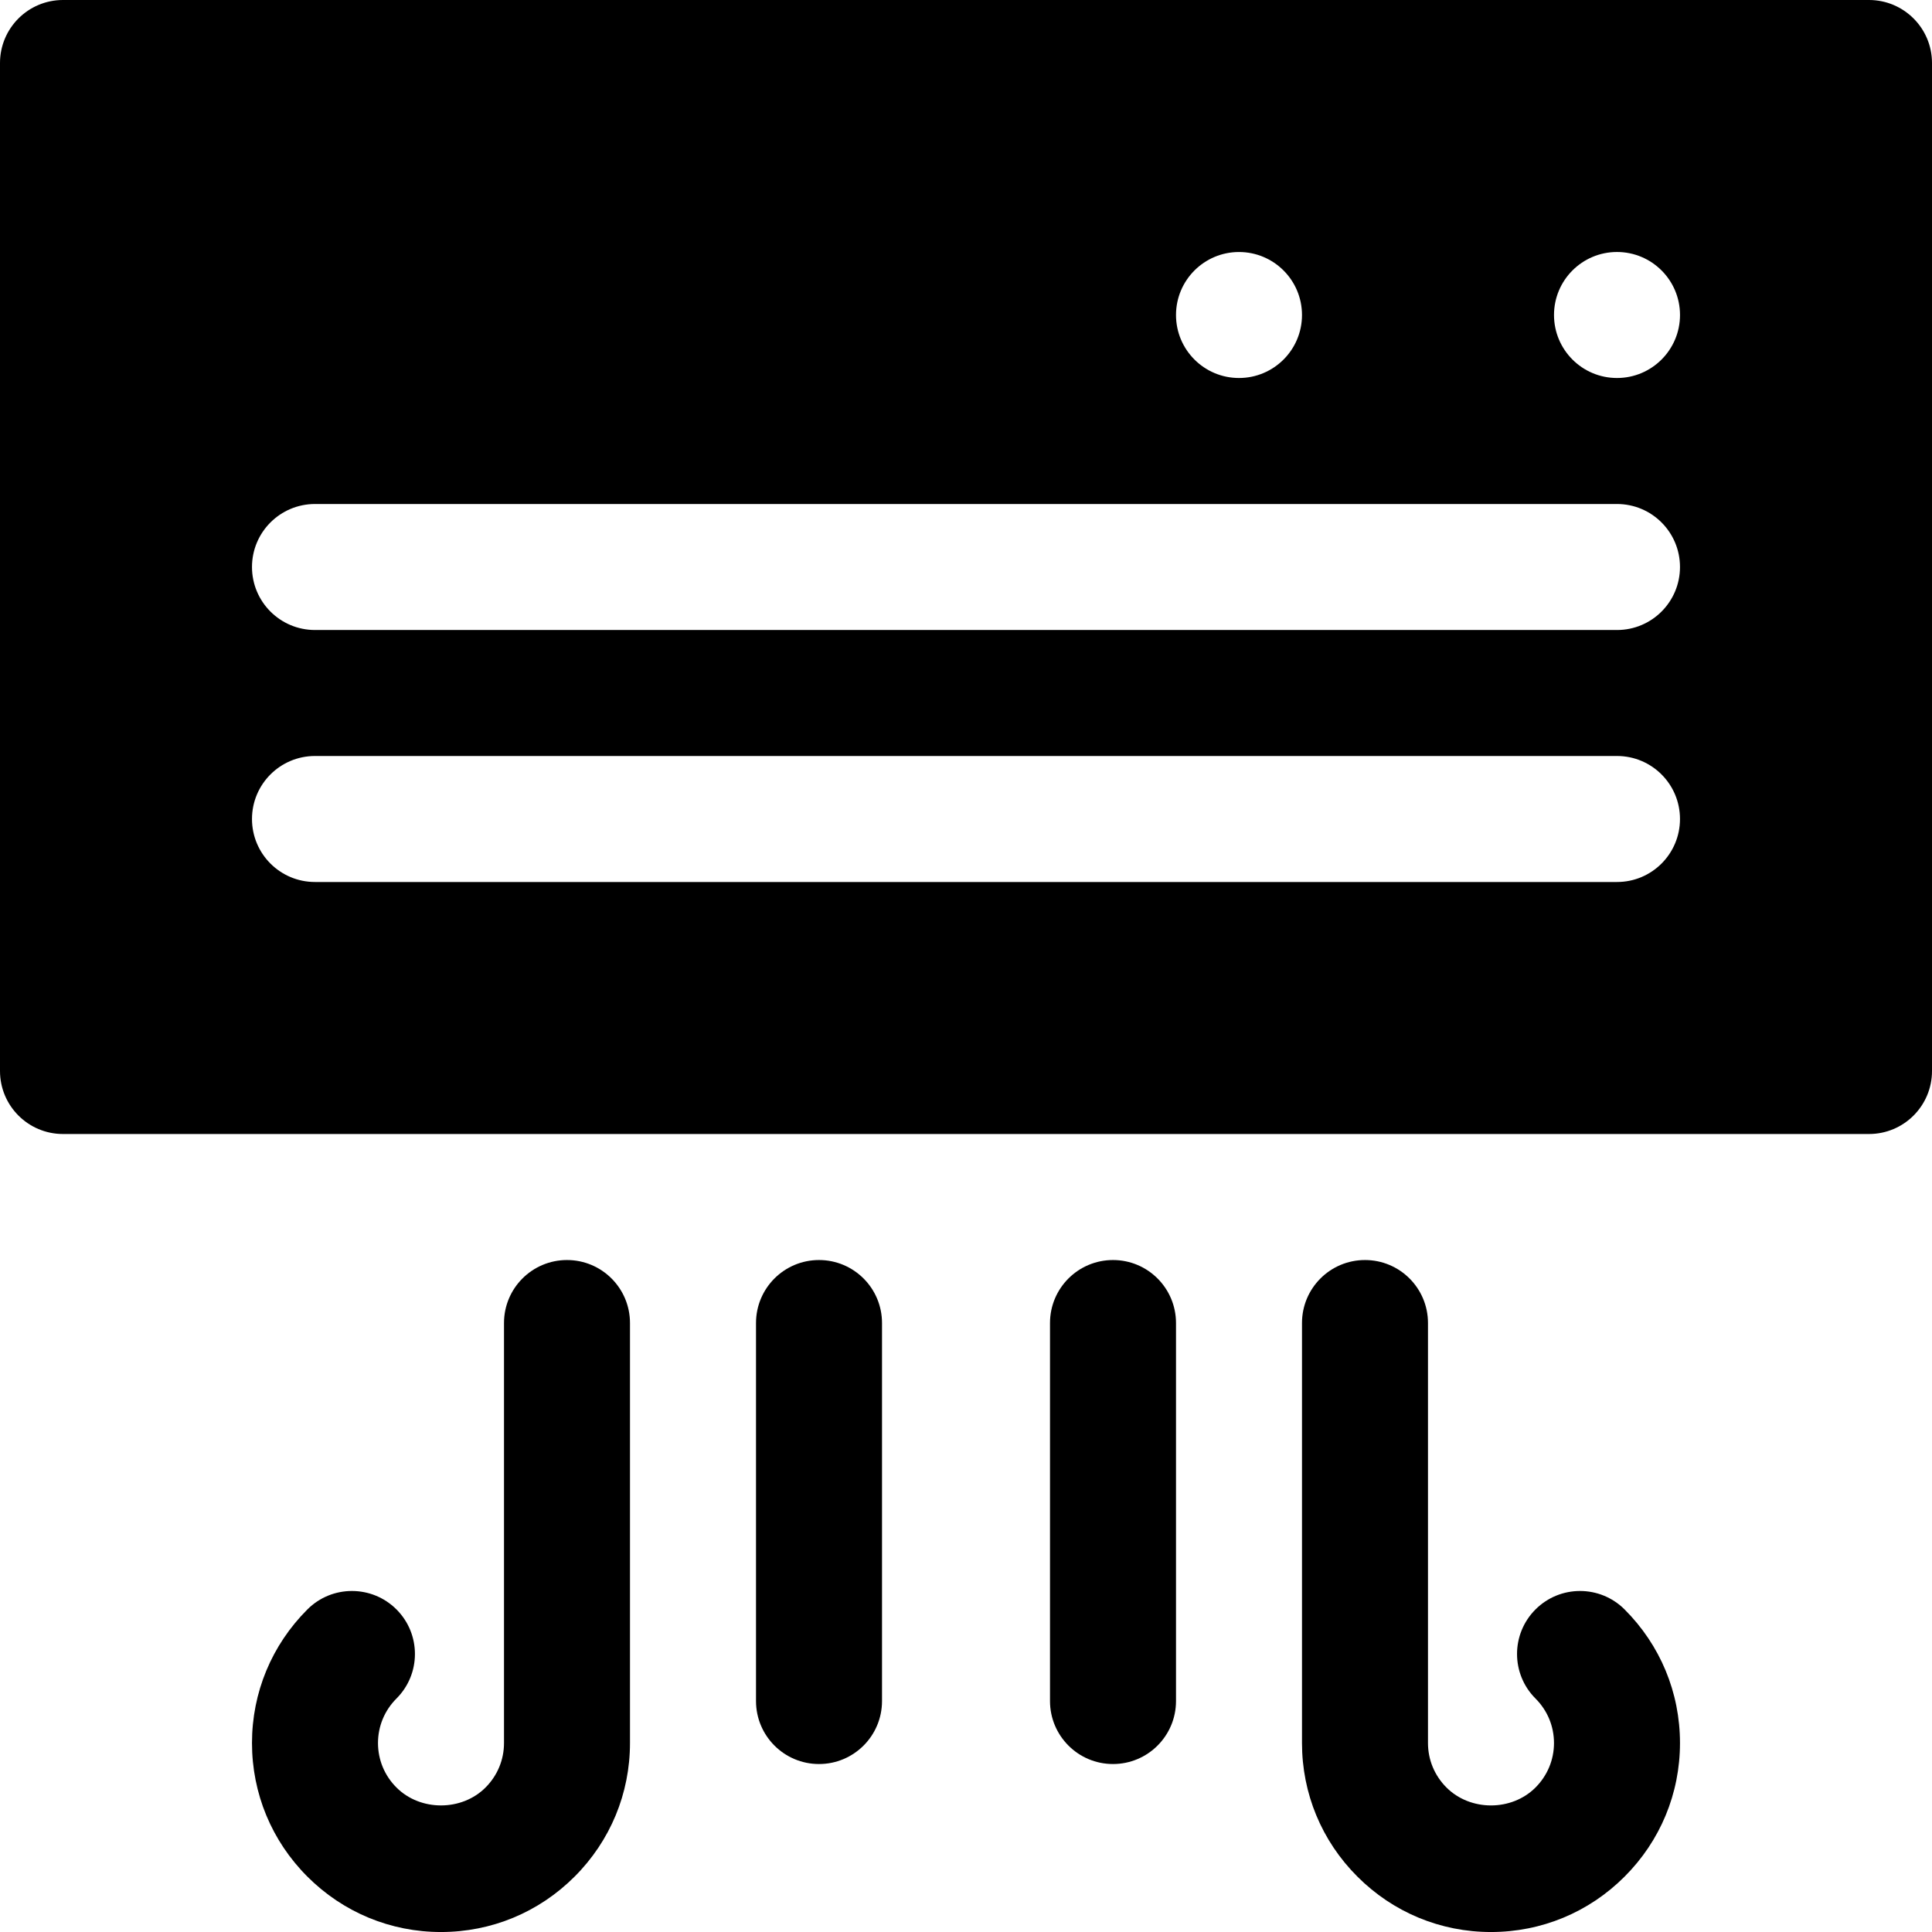 <svg width="100" height="100" viewBox="0 0 100 100" fill="none" xmlns="http://www.w3.org/2000/svg">
<g clip-path="url(#clip0_1202_385)">
<path d="M57.609 65.219C55.807 65.219 54.348 66.678 54.348 68.48V88.045C54.348 89.846 55.807 91.306 57.609 91.306C59.41 91.306 60.87 89.846 60.87 88.045V68.48C60.869 66.678 59.41 65.219 57.609 65.219Z" fill="black"/>
<path d="M84.087 83.303C82.812 82.031 80.749 82.031 79.476 83.305C78.203 84.579 78.204 86.644 79.478 87.916C80.095 88.533 80.434 89.351 80.434 90.219C80.434 91.087 80.094 91.904 79.476 92.523C78.242 93.757 76.107 93.759 74.869 92.521C74.252 91.904 73.912 91.087 73.912 90.219V68.48C73.912 66.678 72.453 65.219 70.652 65.219C68.85 65.219 67.391 66.678 67.391 68.48V90.219C67.391 92.83 68.41 95.286 70.258 97.132C72.106 98.982 74.562 100.001 77.173 100.001C79.785 100.001 82.241 98.982 84.087 97.134C85.937 95.286 86.956 92.83 86.956 90.219C86.956 87.607 85.937 85.151 84.087 83.303Z" fill="black"/>
<path d="M29.348 65.219C27.546 65.219 26.087 66.678 26.087 68.48V90.219C26.087 91.087 25.747 91.906 25.129 92.523C23.896 93.757 21.756 93.757 20.523 92.523C19.904 91.906 19.565 91.087 19.565 90.219C19.565 89.351 19.904 88.533 20.521 87.916C21.795 86.644 21.796 84.579 20.523 83.305C19.25 82.031 17.184 82.031 15.912 83.303C14.062 85.151 13.043 87.607 13.043 90.219C13.043 92.829 14.062 95.285 15.911 97.134C17.759 98.983 20.215 100.001 22.826 100.001C25.436 100.001 27.892 98.983 29.74 97.134C31.589 95.285 32.608 92.829 32.608 90.219V68.48C32.608 66.678 31.149 65.219 29.348 65.219Z" fill="black"/>
<path d="M96.739 0H3.261C1.46 0 0 1.46 0 3.261V55.435C0 57.236 1.46 58.696 3.261 58.696H96.739C98.541 58.696 100 57.236 100 55.435V3.261C100 1.46 98.54 0 96.739 0ZM64.13 13.044C65.931 13.044 67.391 14.504 67.391 16.305C67.391 18.105 65.931 19.565 64.13 19.565C62.33 19.565 60.87 18.105 60.87 16.305C60.87 14.504 62.33 13.044 64.13 13.044ZM83.696 45.652H16.304C14.503 45.652 13.043 44.193 13.043 42.391C13.043 40.59 14.503 39.13 16.304 39.13H83.695C85.497 39.13 86.956 40.59 86.956 42.391C86.956 44.193 85.497 45.652 83.696 45.652ZM83.696 32.609H16.304C14.503 32.609 13.043 31.149 13.043 29.348C13.043 27.547 14.503 26.087 16.304 26.087H83.695C85.497 26.087 86.956 27.547 86.956 29.348C86.956 31.149 85.497 32.609 83.696 32.609ZM83.696 19.565C81.895 19.565 80.435 18.105 80.435 16.304C80.435 14.503 81.895 13.043 83.696 13.043C85.497 13.043 86.957 14.503 86.957 16.304C86.957 18.105 85.496 19.565 83.696 19.565Z" fill="black"/>
<path d="M42.392 65.219C40.59 65.219 39.131 66.678 39.131 68.48V88.045C39.131 89.846 40.59 91.306 42.392 91.306C44.193 91.306 45.653 89.846 45.653 88.045V68.48C45.653 66.678 44.193 65.219 42.392 65.219Z" fill="black"/>
</g>
<defs>
<clipPath id="clip0_1202_385">
<rect width="100" height="100" fill="white"/>
</clipPath>
</defs>
</svg>
